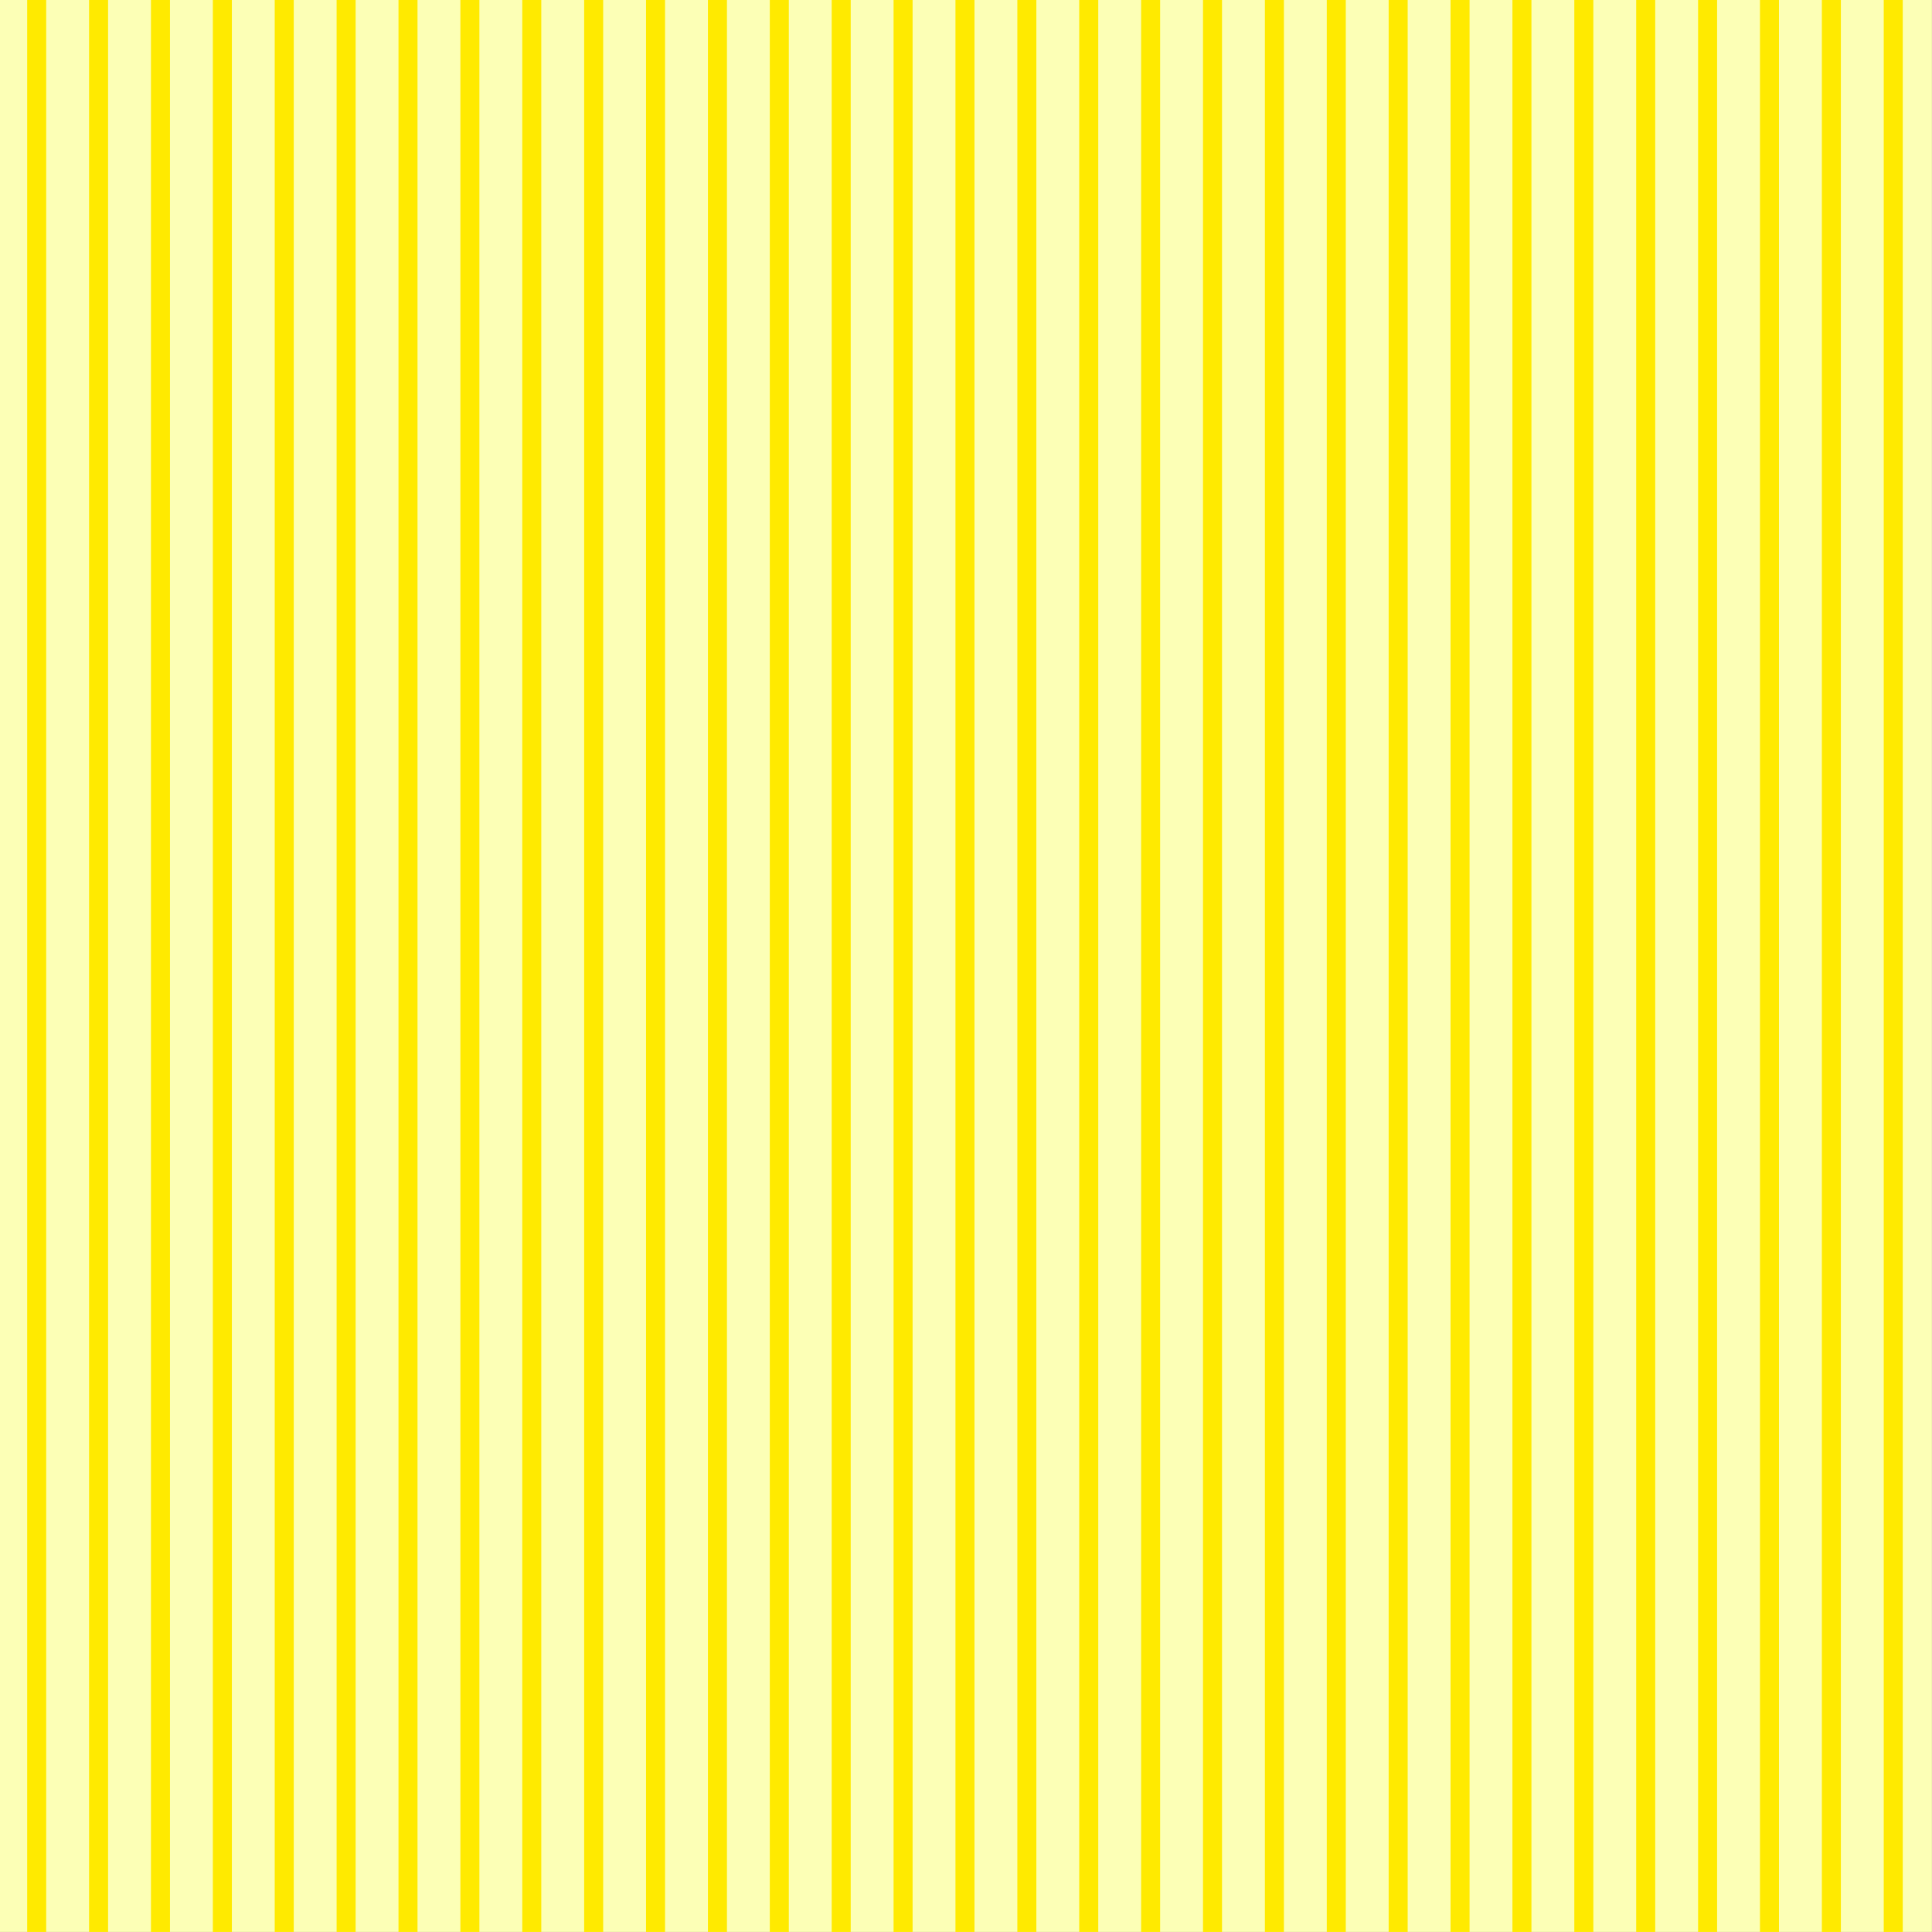 <?xml version="1.0" encoding="UTF-8"?>
<!DOCTYPE svg PUBLIC '-//W3C//DTD SVG 1.0//EN'
          'http://www.w3.org/TR/2001/REC-SVG-20010904/DTD/svg10.dtd'>
<svg height="1499.8" preserveAspectRatio="xMidYMid meet" version="1.0" viewBox="0.0 0.0 1499.8 1499.8" width="1499.8" xmlns="http://www.w3.org/2000/svg" xmlns:xlink="http://www.w3.org/1999/xlink" zoomAndPan="magnify"
><rect x="0.0" y="0.0" width="1499.8" height="1499.8" fill="#333333" stroke="none"/><defs
  ><clipPath id="a"
    ><path d="M 21.102 0 L 36 0 L 36 1500 L 21.102 1500 Z M 21.102 0"
    /></clipPath
    ><clipPath id="b"
    ><path d="M 69.145 0 L 84 0 L 84 1500 L 69.145 1500 Z M 69.145 0"
    /></clipPath
    ><clipPath id="c"
    ><path d="M 117.184 0 L 132 0 L 132 1500 L 117.184 1500 Z M 117.184 0"
    /></clipPath
    ><clipPath id="d"
    ><path d="M 165.227 0 L 180 0 L 180 1500 L 165.227 1500 Z M 165.227 0"
    /></clipPath
    ><clipPath id="e"
    ><path d="M 213.266 0 L 228.332 0 L 228.332 1500 L 213.266 1500 Z M 213.266 0"
    /></clipPath
    ><clipPath id="f"
    ><path d="M 261.309 0 L 276.371 0 L 276.371 1500 L 261.309 1500 Z M 261.309 0"
    /></clipPath
    ><clipPath id="g"
    ><path d="M 309.348 0 L 324.414 0 L 324.414 1500 L 309.348 1500 Z M 309.348 0"
    /></clipPath
    ><clipPath id="h"
    ><path d="M 357.391 0 L 372.453 0 L 372.453 1500 L 357.391 1500 Z M 357.391 0"
    /></clipPath
    ><clipPath id="i"
    ><path d="M 405.43 0 L 420.496 0 L 420.496 1500 L 405.43 1500 Z M 405.43 0"
    /></clipPath
    ><clipPath id="j"
    ><path d="M 453.473 0 L 468.535 0 L 468.535 1500 L 453.473 1500 Z M 453.473 0"
    /></clipPath
    ><clipPath id="k"
    ><path d="M 501.512 0 L 516.578 0 L 516.578 1500 L 501.512 1500 Z M 501.512 0"
    /></clipPath
    ><clipPath id="l"
    ><path d="M 549.555 0 L 564.617 0 L 564.617 1500 L 549.555 1500 Z M 549.555 0"
    /></clipPath
    ><clipPath id="m"
    ><path d="M 597.594 0 L 612.66 0 L 612.66 1500 L 597.594 1500 Z M 597.594 0"
    /></clipPath
    ><clipPath id="n"
    ><path d="M 645.637 0 L 660.699 0 L 660.699 1500 L 645.637 1500 Z M 645.637 0"
    /></clipPath
    ><clipPath id="o"
    ><path d="M 693.676 0 L 708.742 0 L 708.742 1500 L 693.676 1500 Z M 693.676 0"
    /></clipPath
    ><clipPath id="p"
    ><path d="M 741.719 0 L 756.781 0 L 756.781 1500 L 741.719 1500 Z M 741.719 0"
    /></clipPath
    ><clipPath id="q"
    ><path d="M 789.758 0 L 804.82 0 L 804.82 1500 L 789.758 1500 Z M 789.758 0"
    /></clipPath
    ><clipPath id="r"
    ><path d="M 837.801 0 L 852.863 0 L 852.863 1500 L 837.801 1500 Z M 837.801 0"
    /></clipPath
    ><clipPath id="s"
    ><path d="M 885.84 0 L 900.902 0 L 900.902 1500 L 885.84 1500 Z M 885.84 0"
    /></clipPath
    ><clipPath id="t"
    ><path d="M 933.883 0 L 948.945 0 L 948.945 1500 L 933.883 1500 Z M 933.883 0"
    /></clipPath
    ><clipPath id="u"
    ><path d="M 981.922 0 L 996.984 0 L 996.984 1500 L 981.922 1500 Z M 981.922 0"
    /></clipPath
    ><clipPath id="v"
    ><path d="M 1029.965 0 L 1045 0 L 1045 1500 L 1029.965 1500 Z M 1029.965 0"
    /></clipPath
    ><clipPath id="w"
    ><path d="M 1078.004 0 L 1093 0 L 1093 1500 L 1078.004 1500 Z M 1078.004 0"
    /></clipPath
    ><clipPath id="x"
    ><path d="M 1126.047 0 L 1141 0 L 1141 1500 L 1126.047 1500 Z M 1126.047 0"
    /></clipPath
    ><clipPath id="y"
    ><path d="M 1174.086 0 L 1189 0 L 1189 1500 L 1174.086 1500 Z M 1174.086 0"
    /></clipPath
    ><clipPath id="z"
    ><path d="M 1222.129 0 L 1237 0 L 1237 1500 L 1222.129 1500 Z M 1222.129 0"
    /></clipPath
    ><clipPath id="A"
    ><path d="M 1270.168 0 L 1285 0 L 1285 1500 L 1270.168 1500 Z M 1270.168 0"
    /></clipPath
    ><clipPath id="B"
    ><path d="M 1318.211 0 L 1333 0 L 1333 1500 L 1318.211 1500 Z M 1318.211 0"
    /></clipPath
    ><clipPath id="C"
    ><path d="M 1366.25 0 L 1381.312 0 L 1381.312 1500 L 1366.25 1500 Z M 1366.25 0"
    /></clipPath
    ><clipPath id="D"
    ><path d="M 1414.293 0 L 1429.355 0 L 1429.355 1500 L 1414.293 1500 Z M 1414.293 0"
    /></clipPath
    ><clipPath id="E"
    ><path d="M 1462.332 0 L 1477.395 0 L 1477.395 1500 L 1462.332 1500 Z M 1462.332 0"
    /></clipPath
  ></defs
  ><g id="change1_1"
  ><path d="M 0 0 L 1499.766 0 L 1499.766 1499.766 L 0 1499.766 Z M 0 0" fill="#fcffb6"
  /></g
  ><g clip-path="url(#a)" id="change2_14"
  ><path d="M 21.102 0 L 35.867 0 L 35.867 1499.766 L 21.102 1499.766 Z M 21.102 0" fill="#ffea00"
  /></g
  ><g clip-path="url(#b)" id="change2_7"
  ><path d="M 69.145 0 L 83.91 0 L 83.91 1499.766 L 69.145 1499.766 Z M 69.145 0" fill="#ffea00"
  /></g
  ><g clip-path="url(#c)" id="change2_16"
  ><path d="M 117.184 0 L 131.949 0 L 131.949 1499.766 L 117.184 1499.766 Z M 117.184 0" fill="#ffea00"
  /></g
  ><g clip-path="url(#d)" id="change2_17"
  ><path d="M 165.227 0 L 179.992 0 L 179.992 1499.766 L 165.227 1499.766 Z M 165.227 0" fill="#ffea00"
  /></g
  ><g clip-path="url(#e)" id="change2_22"
  ><path d="M 213.266 0 L 228.031 0 L 228.031 1499.766 L 213.266 1499.766 Z M 213.266 0" fill="#ffea00"
  /></g
  ><g clip-path="url(#f)" id="change2_18"
  ><path d="M 261.309 0 L 276.074 0 L 276.074 1499.766 L 261.309 1499.766 Z M 261.309 0" fill="#ffea00"
  /></g
  ><g clip-path="url(#g)" id="change2_10"
  ><path d="M 309.348 0 L 324.113 0 L 324.113 1499.766 L 309.348 1499.766 Z M 309.348 0" fill="#ffea00"
  /></g
  ><g clip-path="url(#h)" id="change2_19"
  ><path d="M 357.391 0 L 372.156 0 L 372.156 1499.766 L 357.391 1499.766 Z M 357.391 0" fill="#ffea00"
  /></g
  ><g clip-path="url(#i)" id="change2_15"
  ><path d="M 405.43 0 L 420.195 0 L 420.195 1499.766 L 405.43 1499.766 Z M 405.43 0" fill="#ffea00"
  /></g
  ><g clip-path="url(#j)" id="change2_20"
  ><path d="M 453.473 0 L 468.238 0 L 468.238 1499.766 L 453.473 1499.766 Z M 453.473 0" fill="#ffea00"
  /></g
  ><g clip-path="url(#k)" id="change2_2"
  ><path d="M 501.512 0 L 516.277 0 L 516.277 1499.766 L 501.512 1499.766 Z M 501.512 0" fill="#ffea00"
  /></g
  ><g clip-path="url(#l)" id="change2_26"
  ><path d="M 549.555 0 L 564.32 0 L 564.32 1499.766 L 549.555 1499.766 Z M 549.555 0" fill="#ffea00"
  /></g
  ><g clip-path="url(#m)" id="change2_27"
  ><path d="M 597.594 0 L 612.359 0 L 612.359 1499.766 L 597.594 1499.766 Z M 597.594 0" fill="#ffea00"
  /></g
  ><g clip-path="url(#n)" id="change2_6"
  ><path d="M 645.637 0 L 660.402 0 L 660.402 1499.766 L 645.637 1499.766 Z M 645.637 0" fill="#ffea00"
  /></g
  ><g clip-path="url(#o)" id="change2_28"
  ><path d="M 693.676 0 L 708.441 0 L 708.441 1499.766 L 693.676 1499.766 Z M 693.676 0" fill="#ffea00"
  /></g
  ><g clip-path="url(#p)" id="change2_21"
  ><path d="M 741.719 0 L 756.484 0 L 756.484 1499.766 L 741.719 1499.766 Z M 741.719 0" fill="#ffea00"
  /></g
  ><g clip-path="url(#q)" id="change2_1"
  ><path d="M 789.758 0 L 804.523 0 L 804.523 1499.766 L 789.758 1499.766 Z M 789.758 0" fill="#ffea00"
  /></g
  ><g clip-path="url(#r)" id="change2_8"
  ><path d="M 837.801 0 L 852.566 0 L 852.566 1499.766 L 837.801 1499.766 Z M 837.801 0" fill="#ffea00"
  /></g
  ><g clip-path="url(#s)" id="change2_4"
  ><path d="M 885.84 0 L 900.605 0 L 900.605 1499.766 L 885.84 1499.766 Z M 885.84 0" fill="#ffea00"
  /></g
  ><g clip-path="url(#t)" id="change2_12"
  ><path d="M 933.883 0 L 948.648 0 L 948.648 1499.766 L 933.883 1499.766 Z M 933.883 0" fill="#ffea00"
  /></g
  ><g clip-path="url(#u)" id="change2_24"
  ><path d="M 981.922 0 L 996.688 0 L 996.688 1499.766 L 981.922 1499.766 Z M 981.922 0" fill="#ffea00"
  /></g
  ><g clip-path="url(#v)" id="change2_3"
  ><path d="M 1029.965 0 L 1044.73 0 L 1044.73 1499.766 L 1029.965 1499.766 Z M 1029.965 0" fill="#ffea00"
  /></g
  ><g clip-path="url(#w)" id="change2_13"
  ><path d="M 1078.004 0 L 1092.77 0 L 1092.77 1499.766 L 1078.004 1499.766 Z M 1078.004 0" fill="#ffea00"
  /></g
  ><g clip-path="url(#x)" id="change2_9"
  ><path d="M 1126.047 0 L 1140.812 0 L 1140.812 1499.766 L 1126.047 1499.766 Z M 1126.047 0" fill="#ffea00"
  /></g
  ><g clip-path="url(#y)" id="change2_23"
  ><path d="M 1174.086 0 L 1188.852 0 L 1188.852 1499.766 L 1174.086 1499.766 Z M 1174.086 0" fill="#ffea00"
  /></g
  ><g clip-path="url(#z)" id="change2_29"
  ><path d="M 1222.129 0 L 1236.895 0 L 1236.895 1499.766 L 1222.129 1499.766 Z M 1222.129 0" fill="#ffea00"
  /></g
  ><g clip-path="url(#A)" id="change2_5"
  ><path d="M 1270.168 0 L 1284.934 0 L 1284.934 1499.766 L 1270.168 1499.766 Z M 1270.168 0" fill="#ffea00"
  /></g
  ><g clip-path="url(#B)" id="change2_30"
  ><path d="M 1318.211 0 L 1332.977 0 L 1332.977 1499.766 L 1318.211 1499.766 Z M 1318.211 0" fill="#ffea00"
  /></g
  ><g clip-path="url(#C)" id="change2_11"
  ><path d="M 1366.25 0 L 1381.016 0 L 1381.016 1499.766 L 1366.25 1499.766 Z M 1366.25 0" fill="#ffea00"
  /></g
  ><g clip-path="url(#D)" id="change2_31"
  ><path d="M 1414.293 0 L 1429.059 0 L 1429.059 1499.766 L 1414.293 1499.766 Z M 1414.293 0" fill="#ffea00"
  /></g
  ><g clip-path="url(#E)" id="change2_25"
  ><path d="M 1462.332 0 L 1477.098 0 L 1477.098 1499.766 L 1462.332 1499.766 Z M 1462.332 0" fill="#ffea00"
  /></g
></svg
>
